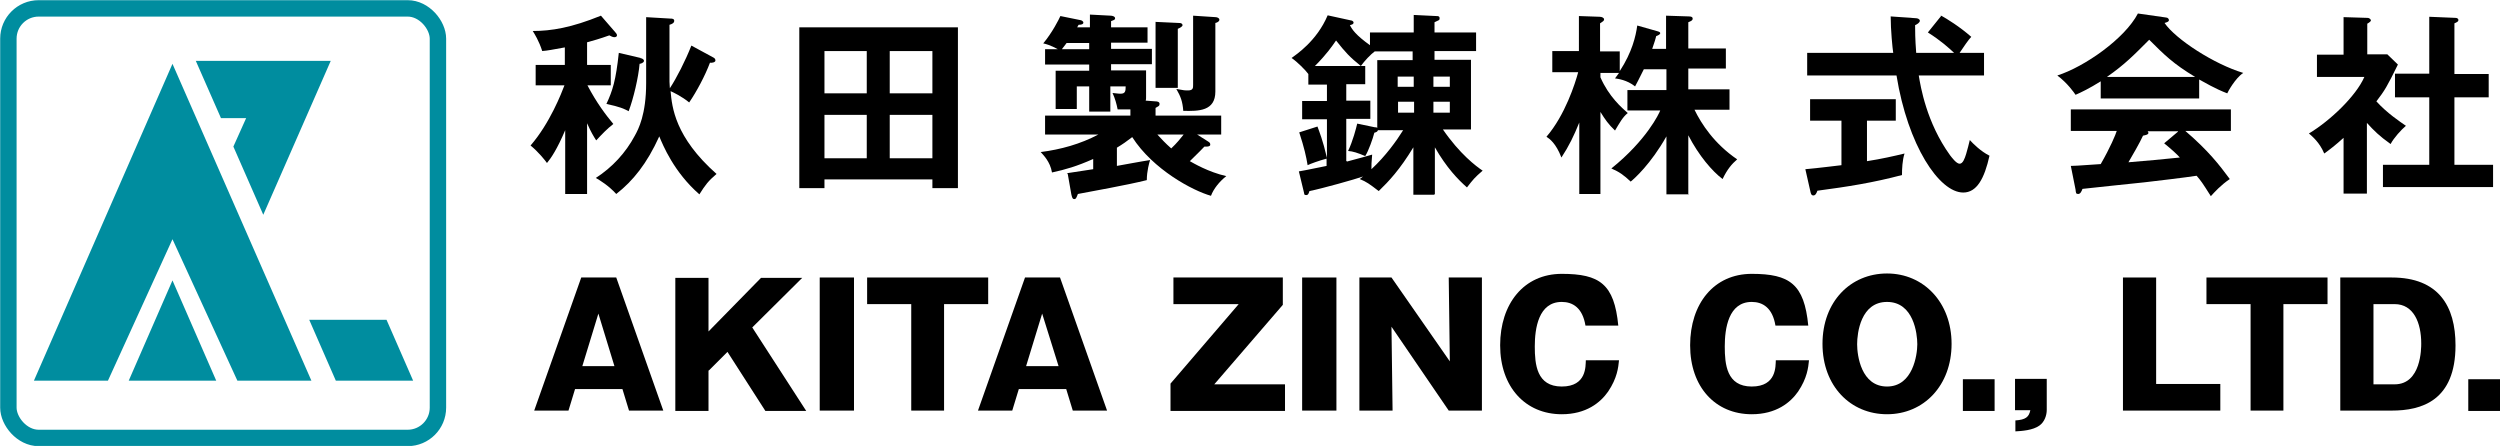 <?xml version="1.0" encoding="UTF-8"?>
<svg id="_レイヤー_2" xmlns="http://www.w3.org/2000/svg" version="1.1" viewBox="0 0 685.6 122.3">
  <!-- Generator: Adobe Illustrator 29.3.1, SVG Export Plug-In . SVG Version: 2.1.0 Build 151)  -->
  <defs>
    <style>
      .st0 {
        fill: #008d9f;
      }

      .st1 {
        fill: none;
        stroke: #008d9f;
        stroke-miterlimit: 10;
        stroke-width: 4.5px;
      }
    </style>
  </defs>
  <rect class="st1" x="2.3" y="2.3" width="117.8" height="117.8" rx="8.3" ry="8.3"/>
  <g>
    <polygon class="st0" points="53.7 16.7 60.6 32.4 67.5 32.4 64 40.2 72.2 58.9 90.7 16.7 53.7 16.7"/>
    <polygon class="st0" points="106 87.7 84.8 87.7 92.1 104.4 113.3 104.4 106 87.7"/>
    <polygon class="st0" points="47.3 65.6 65.1 104.4 85.4 104.4 47.3 17.5 9.3 104.4 29.6 104.4 47.3 65.6"/>
    <polygon class="st0" points="47.3 76.9 35.3 104.4 59.3 104.4 47.3 76.9"/>
  </g>
  <g>
    <path d="M161.1,53.2h-6.1v-17.5c-2.2,5.2-3.9,7.7-5,9-.5-.7-2.2-2.9-4.5-4.8,5.3-6.1,8.5-14.4,9.3-16.5h-7.9v-5.6h8v-4.8c-3.3.6-4.8.9-6.2,1-.9-2.8-2.1-4.7-2.6-5.5,5.1,0,10.6-.9,18.7-4.2l3.9,4.5c.3.3.5.6.5.9s-.3.5-.7.5-.9-.2-1.4-.5c-2.5.9-4.6,1.5-6.1,1.9v6.2h6.5v5.6h-6.4c2.5,4.8,5.1,8.2,7.1,10.6-1.8,1.4-3,2.7-4.7,4.5-.7-1.1-1.4-2.2-2.5-4.7v19.2h0v.2ZM177.1,4.7l6.8.4c.3,0,1,0,1,.6s-.6.9-1.3,1.1v15.6c0,.4.1,1.4.1,1.8,1.8-2.7,4.3-7.6,5.9-11.7l5.9,3.2c.4.2.7.4.7.9s-1,.7-1.5.6c-1.3,3.5-3.7,8-5.7,10.9-1.9-1.6-4.6-2.9-5.1-3.1.4,4.4,1.2,12.6,12.6,22.7-2.3,2-3,2.9-4.7,5.6-7-6.1-10-13.5-11-15.9-3.4,7.5-7.2,12.2-11.8,15.8-2.1-2.3-4.4-3.7-5.6-4.4,4.5-2.9,8.2-6.9,10.7-11.6,1-1.8,3.1-5.8,3.1-14.4V4.7h0ZM175.5,15.9c.5.1,1.1.3,1.1.8s-.9.8-1.2.8c-.3,3.7-1.7,9.6-3,13-1.3-.7-2.4-1.2-6.1-2,1.7-3.6,2.6-6.5,3.4-14l6,1.4h-.2Z"/>
    <path d="M226.1,49.2v2.4h-6.9V7.5h43.5v44.1h-7v-2.4s-29.6,0-29.6,0ZM237.7,25.6v-11.6h-11.6v11.6h11.6ZM237.7,43.4v-11.9h-11.6v11.9h11.6ZM255.7,25.6v-11.6h-11.7v11.6h11.7ZM244,31.5v11.9h11.7v-11.9s-11.7,0-11.7,0Z"/>
    <path d="M292.6,47.5c2.5-.4,6-.9,7.2-1.1v-2.8c-4.5,2-7.6,2.9-11.3,3.7-.5-3-2.4-4.8-3.1-5.6,5.5-.7,10.9-2.2,15.8-4.8h-14.6v-5.2h23.4v-1.7h-3.5c-.3-1.5-.7-3-1.4-4.5.4,0,1.4.2,2.2.2,1.3,0,1.4-.7,1.4-2h-4.2v6.9h-5.8v-6.9h-3.4v6.2h-5.8v-10.5h9.2v-1.7h-12.1v-4.2h3.5c-.4-.2-2.1-1.2-4-1.6,2.5-3,4.3-6.6,4.7-7.5l5.4,1.1c.3,0,.9.3.9.7s-.4.6-1.3.6c-.2.3-.3.5-.4.7h3.5v-3.5l5.7.3c.4,0,1.2.2,1.2.7s-.4.5-1.1.8v1.7h10v4.2h-10v1.7h11.2v4.2h-11.2v1.7h9.6v7.3c0,.5,0,.7-.1,1l2.7.2c.4,0,1.1.1,1.1.7s-.3.6-1.1,1.1v2.1h18v5.2h-6.6l3,1.9c.5.3.6.5.6.9s-.6.5-.9.5h-.7c-.6.6-1.4,1.5-4,4,.9.5,5.1,3,10,4.1-1.9,1.5-3.5,3.5-4.2,5.4-5-1.4-15.9-7.2-21.6-16.1-1.4,1.1-2.7,2-4.2,2.9v5c1.2-.2,7-1.3,9.1-1.6-.2.6-.9,3-.9,5.5-5.1,1.3-15.8,3.2-18.9,3.8-.4,1-.5,1.4-1,1.4s-.6-.5-.8-1.3l-1-5.7h-.2ZM298.7,13.5v-1.7h-6.2c-.5.6-.7,1-1.3,1.7h7.5ZM323.4,6.3c.5,0,.9.2.9.6s-.8.8-1.3,1v16.2h-6.1V6l6.4.3h.1ZM317.4,36.9c1.1,1.2,2.2,2.4,3.8,3.8,1.5-1.4,2.7-2.9,3.4-3.8h-7.2,0ZM333.3,4.7c.4,0,1.1.2,1.1.7s-.6.8-1.1.9v18.8c0,5.4-4.6,5.4-8.8,5.3-.2-2.6-.7-3.9-1.9-6,2.1.4,2.4.4,3.2.4,1.4,0,1.4-.7,1.4-1.5V4.3l6.1.4h0Z"/>
    <path d="M393.3,53.4h-5.7v-13c-3.7,6.1-6.7,9.3-9.5,12-2.6-2-3.3-2.5-5.2-3.3.5-.4.6-.5.9-.7-2.3.8-11.2,3.3-14.7,4-.2.6-.3,1.1-.9,1.1s-.5-.3-.6-.7l-1.4-5.8c1.9-.3,5.5-1.1,7.6-1.5v-2c-2.2.6-4.4,1.4-5.2,1.8-.4-2.4-.9-4.7-2.3-9l5-1.6c.5,1.4,1.5,3.8,2.6,8.6v-10.6h-6.8v-5h6.8v-4.5h-5.1v-2.9c-.7-1-3.1-3.4-4.6-4.4,1.2-.9,6.9-4.6,9.9-11.7l6.4,1.4c.2,0,.7.2.7.6s-.3.5-1,.7c.6,1.2,1.6,2.7,5.5,5.5v-3.5h12v-4.8l6.2.3c.4,0,.9,0,.9.6s-.2.5-1.4,1.1v2.8h11.4v5.1h-11.4v2.4h10v19.1h-7.7c4.6,6.7,9.1,10.1,10.9,11.3-2.2,1.9-2.6,2.4-4.3,4.6-2.4-2.1-5.6-5.4-8.8-11v12.8h0l-.2.2ZM369.4,44.3c4.2-1.1,5.5-1.5,6.9-1.9-.2,2.3-.2,2.7-.2,4,3.9-3.6,6.9-7.8,8.7-10.7h-6.9c-.2.4-.3.5-1,.7-.4,1.6-1.6,5-2.5,6.4-2.1-.9-3.4-1.3-4.7-1.4,1.3-2.7,2.2-6.2,2.5-7.5l4.8,1c.4,0,.5,0,.7.2v-18.6h9.7v-2.4h-10.4c-1.1.8-2.8,2.6-3.8,4-3-2.4-4.3-3.8-6.8-7-1.1,1.6-2.6,3.8-5.8,7h13.8v5h-5.2v4.5h6.6v5h-6.6v11.6h.2ZM387.7,23.8v-2.8h-4.4v2.8h4.4ZM383.4,27.9v3h4.4v-3h-4.4ZM397.6,23.8v-2.8h-4.5v2.8h4.5ZM393.1,27.9v3h4.5v-3h-4.5Z"/>
    <path d="M463.1,53.3h-6.1v-15.9c-4.3,7.6-8.8,11.6-9.8,12.4-1.9-1.8-3.2-2.7-5.3-3.6,9.7-7.8,13.1-15.1,13.4-15.9h-9v-5.6h10.7v-5.7h-6.2c-1.6,3.2-1.8,3.6-2.4,4.7-2.2-1.8-4.8-2.1-5.5-2.2.6-.8.8-1.1,1.1-1.5h-5.1v1.2c2.3,5.3,5.9,8.4,7.5,9.8-1.4,1.1-2.3,2.8-3.5,4.8-1.8-1.7-2.7-3-4-5.1v22.5h-5.8v-19.6c-1.5,3.7-2.8,6.4-4.9,9.6-1.5-3.9-3.2-5.1-4.1-5.7,5.1-5.9,7.9-14.7,8.7-17.7h-7.1v-5.8h7.3V4.4l5.7.2c.6,0,1.2.3,1.2.7s-.2.5-1.1,1.1v7.7h5.4v5.4c3.4-5.2,4.4-9.6,4.8-12.5l5.3,1.5c.7.2,1,.3,1,.6s-.5.6-1.1.8c-.2.9-.4,1.4-1.1,3.5h3.8V4.3l6.2.2c.8,0,1.1.2,1.1.6s-.2.6-1.2,1v7.2h10.3v5.5h-10.3v5.7h11.3v5.6h-9.6c1.9,3.9,5.4,9.3,11.7,13.6-1.5,1.3-2.7,2.7-4,5.4-2.9-2.2-6.5-6.4-9.4-12v16.1h.1Z"/>
    <path d="M512,44.2c3.9-.6,7.4-1.4,10.3-2.1-.6,1.8-.7,4.3-.7,5.9-7.9,2.1-14.9,3.2-23.2,4.3-.2.6-.5,1.3-1.1,1.3s-.7-.6-.8-1l-1.4-6.2c5.3-.5,8-.9,9.9-1.1v-12.2h-8.6v-5.9h23.5v5.9h-7.9v11.2h0ZM532.2,4.2c1.8,1,5.2,3.1,8.4,5.9-.7.7-2.2,2.9-3.2,4.4h6.7v6.2h-17.9c.5,3,2.1,12.9,8.6,21.9.4.5,1.7,2.3,2.6,2.3s1.4-1.4,1.8-2.7c.2-.6.9-3.3,1-3.8.9,1,3,3.1,5.4,4.3-1.4,6.3-3.5,10.1-7.2,10.1-6.6,0-15.2-12.9-18.3-32.1h-24.5v-6.2h23.6c-.2-1.2-.7-6.3-.7-10l7,.5c.3,0,1,.2,1,.7s-.8,1-1.3,1.2c0,1.5,0,3.7.3,7.6h10.4c-1.5-1.4-3.7-3.4-7.2-5.6l3.7-4.6h-.2Z"/>
    <path d="M603.1,27h-27v-4.7c-3,1.9-5.5,3.1-6.9,3.7-.4-.6-2.2-3.2-5-5.3,7.5-2.4,18.5-10.1,22.1-17l7.7,1.1c.5,0,.8.4.8.7,0,.5-.6.6-1.2.8,3.1,4.5,13.6,11.3,21.6,13.7-2.2,1.4-4.3,5.3-4.4,5.6-3.4-1.3-6.2-3-7.7-3.8v5.3h0ZM567.9,45.5c1.7,0,7.5-.5,8.2-.5,2.6-4.5,4.1-8.1,4.4-9.1h-12.6v-5.9h43.9v5.9h-12.5c6.4,5.5,9.3,9.3,12.2,13.2-2.5,1.7-4.2,3.6-5.2,4.7-2.4-3.8-2.7-4.2-3.9-5.6-3.2.5-10.9,1.4-14.3,1.8-2.7.3-14.6,1.5-17,1.8-.3.8-.6,1.4-1.2,1.4s-.6-.3-.7-1.2l-1.3-6.5h0ZM602,21.1c-6-3.6-8.5-6.1-12.6-10.2-4.2,4.2-6.6,6.7-11.6,10.2h24.2,0ZM597.3,36h-8.3c0,.2.2.3.2.4,0,.6-1.1.7-1.5.8-.8,1.8-3,5.6-4,7.3,6.7-.6,7.5-.6,14.1-1.3-.9-1-2.1-2.1-4.3-3.9l3.8-3.2h0Z"/>
    <path d="M649.3,53.1h-6.6v-15.3c-2.2,2-3.9,3.3-5.3,4.3-1.3-3.1-3.3-4.7-4.2-5.5,5.7-3.4,12.9-10.2,15.2-15.5h-13v-6.1h7.3V4.7l6.5.2c.7,0,1,.5,1,.7s-.3.5-1,.9v8.4h5.5l2.9,2.8c-3,6.1-3.6,7.1-5.9,10.1,2.9,3.2,6.5,5.6,8.1,6.7-1.3,1.1-3.3,3.3-4.2,5-3.1-2.2-4.6-3.7-6.5-5.8v19.4h.2ZM656.8,26.6v-6.4h9.4V4.6l7.2.3c.4,0,.8.2.8.6s-.4.6-1.1.9v13.9h9.4v6.4h-9.4v18.5h10.6v6.1h-30.2v-6.1h12.7v-18.5h-9.4Z"/>
  </g>
  <g>
    <path d="M157.7,106.7l-1.8,5.9h-9.4l12.9-36.5h9.6l12.9,36.5h-9.4l-1.8-5.9h-13ZM168.5,100.4l-4.4-14.4-4.4,14.4h8.9-.1Z"/>
    <path d="M194.3,101.6v11.1h-9.1v-36.5h9.1v14.7l14.4-14.7h11.3l-13.7,13.6,14.8,22.9h-11.2l-10.4-16.2-5.1,5.1h-.1Z"/>
    <path d="M234.2,112.6h-9.4v-36.5h9.4v36.5Z"/>
    <path d="M259,112.6h-9.1v-29.2h-12.1v-7.3h33.2v7.3h-12.1v29.2h.1Z"/>
    <path d="M279.4,106.7l-1.8,5.9h-9.4l12.9-36.5h9.6l12.9,36.5h-9.4l-1.8-5.9h-13ZM290.3,100.4l-4.5-14.4-4.4,14.4h8.9Z"/>
    <path d="M333,105.4h19.4v7.3h-31.4v-7.5l18.7-21.8h-17.9v-7.3h30v7.5l-18.8,21.8h0Z"/>
    <path d="M366.5,112.6h-9.4v-36.5h9.4v36.5Z"/>
    <path d="M397.3,112.6l-15.7-23,.3,23h-9.1v-36.5h8.8l16,23-.3-23h9.1v36.5h-9.1,0Z"/>
    <path d="M434.8,89.3c-.8-4.9-3.5-6.5-6.5-6.5-6.4,0-7.4,7.3-7.4,12.2s.5,11,7.4,11,6.5-5.7,6.6-7.2h9.1c-.2,2-.5,4.9-3,8.6-2.1,3-6,6.2-12.7,6.2-10,0-16.9-7.5-16.9-18.9s6.5-19.6,16.9-19.6,14.4,2.8,15.5,14.2h-9.1.1Z"/>
    <path d="M486.9,89.3c-.8-4.9-3.5-6.5-6.5-6.5-6.4,0-7.4,7.3-7.4,12.2s.5,11,7.4,11,6.5-5.7,6.6-7.2h9.1c-.2,2-.5,4.9-3,8.6-2.1,3-6,6.2-12.7,6.2-10,0-16.9-7.5-16.9-18.9s6.5-19.6,16.9-19.6,14.4,2.8,15.5,14.2h-9.1.1Z"/>
    <path d="M517.5,113.6c-10,0-17.7-7.7-17.7-19.3s7.7-19.3,17.7-19.3,17.7,7.9,17.7,19.3-7.6,19.3-17.7,19.3ZM517.5,82.8c-7.2,0-8.2,8.5-8.2,11.6s1.1,11.6,8.2,11.6,8.3-8.7,8.3-11.6-1-11.6-8.3-11.6Z"/>
    <path d="M547,104v8.7h-8.7v-8.7h8.7Z"/>
    <path d="M552.6,112.6v-8.7h8.7v8.5c0,1.5-.6,3.3-2,4.3-1.8,1.3-4.8,1.5-6.6,1.6v-3c2.8-.2,3.7-.9,4.1-2.8h-4.2Z"/>
    <path d="M582.2,112.6v-36.5h9.1v29.2h17.6v7.3h-26.7,0Z"/>
    <path d="M626.3,112.6h-9.1v-29.2h-12.1v-7.3h33.2v7.3h-12.1v29.2h0Z"/>
    <path d="M641.8,76.1h14.1c12.9,0,17.5,7.9,17.5,18.6,0,15.2-9.3,17.9-17.5,17.9h-14.1v-36.5ZM650.9,105.4h5.8c7.3,0,7.3-9.9,7.3-11.2,0-5.7-2.1-10.8-7.3-10.8h-5.8v22Z"/>
    <path d="M685.6,104v8.7h-8.7v-8.7h8.7Z"/>
  </g>
</svg>